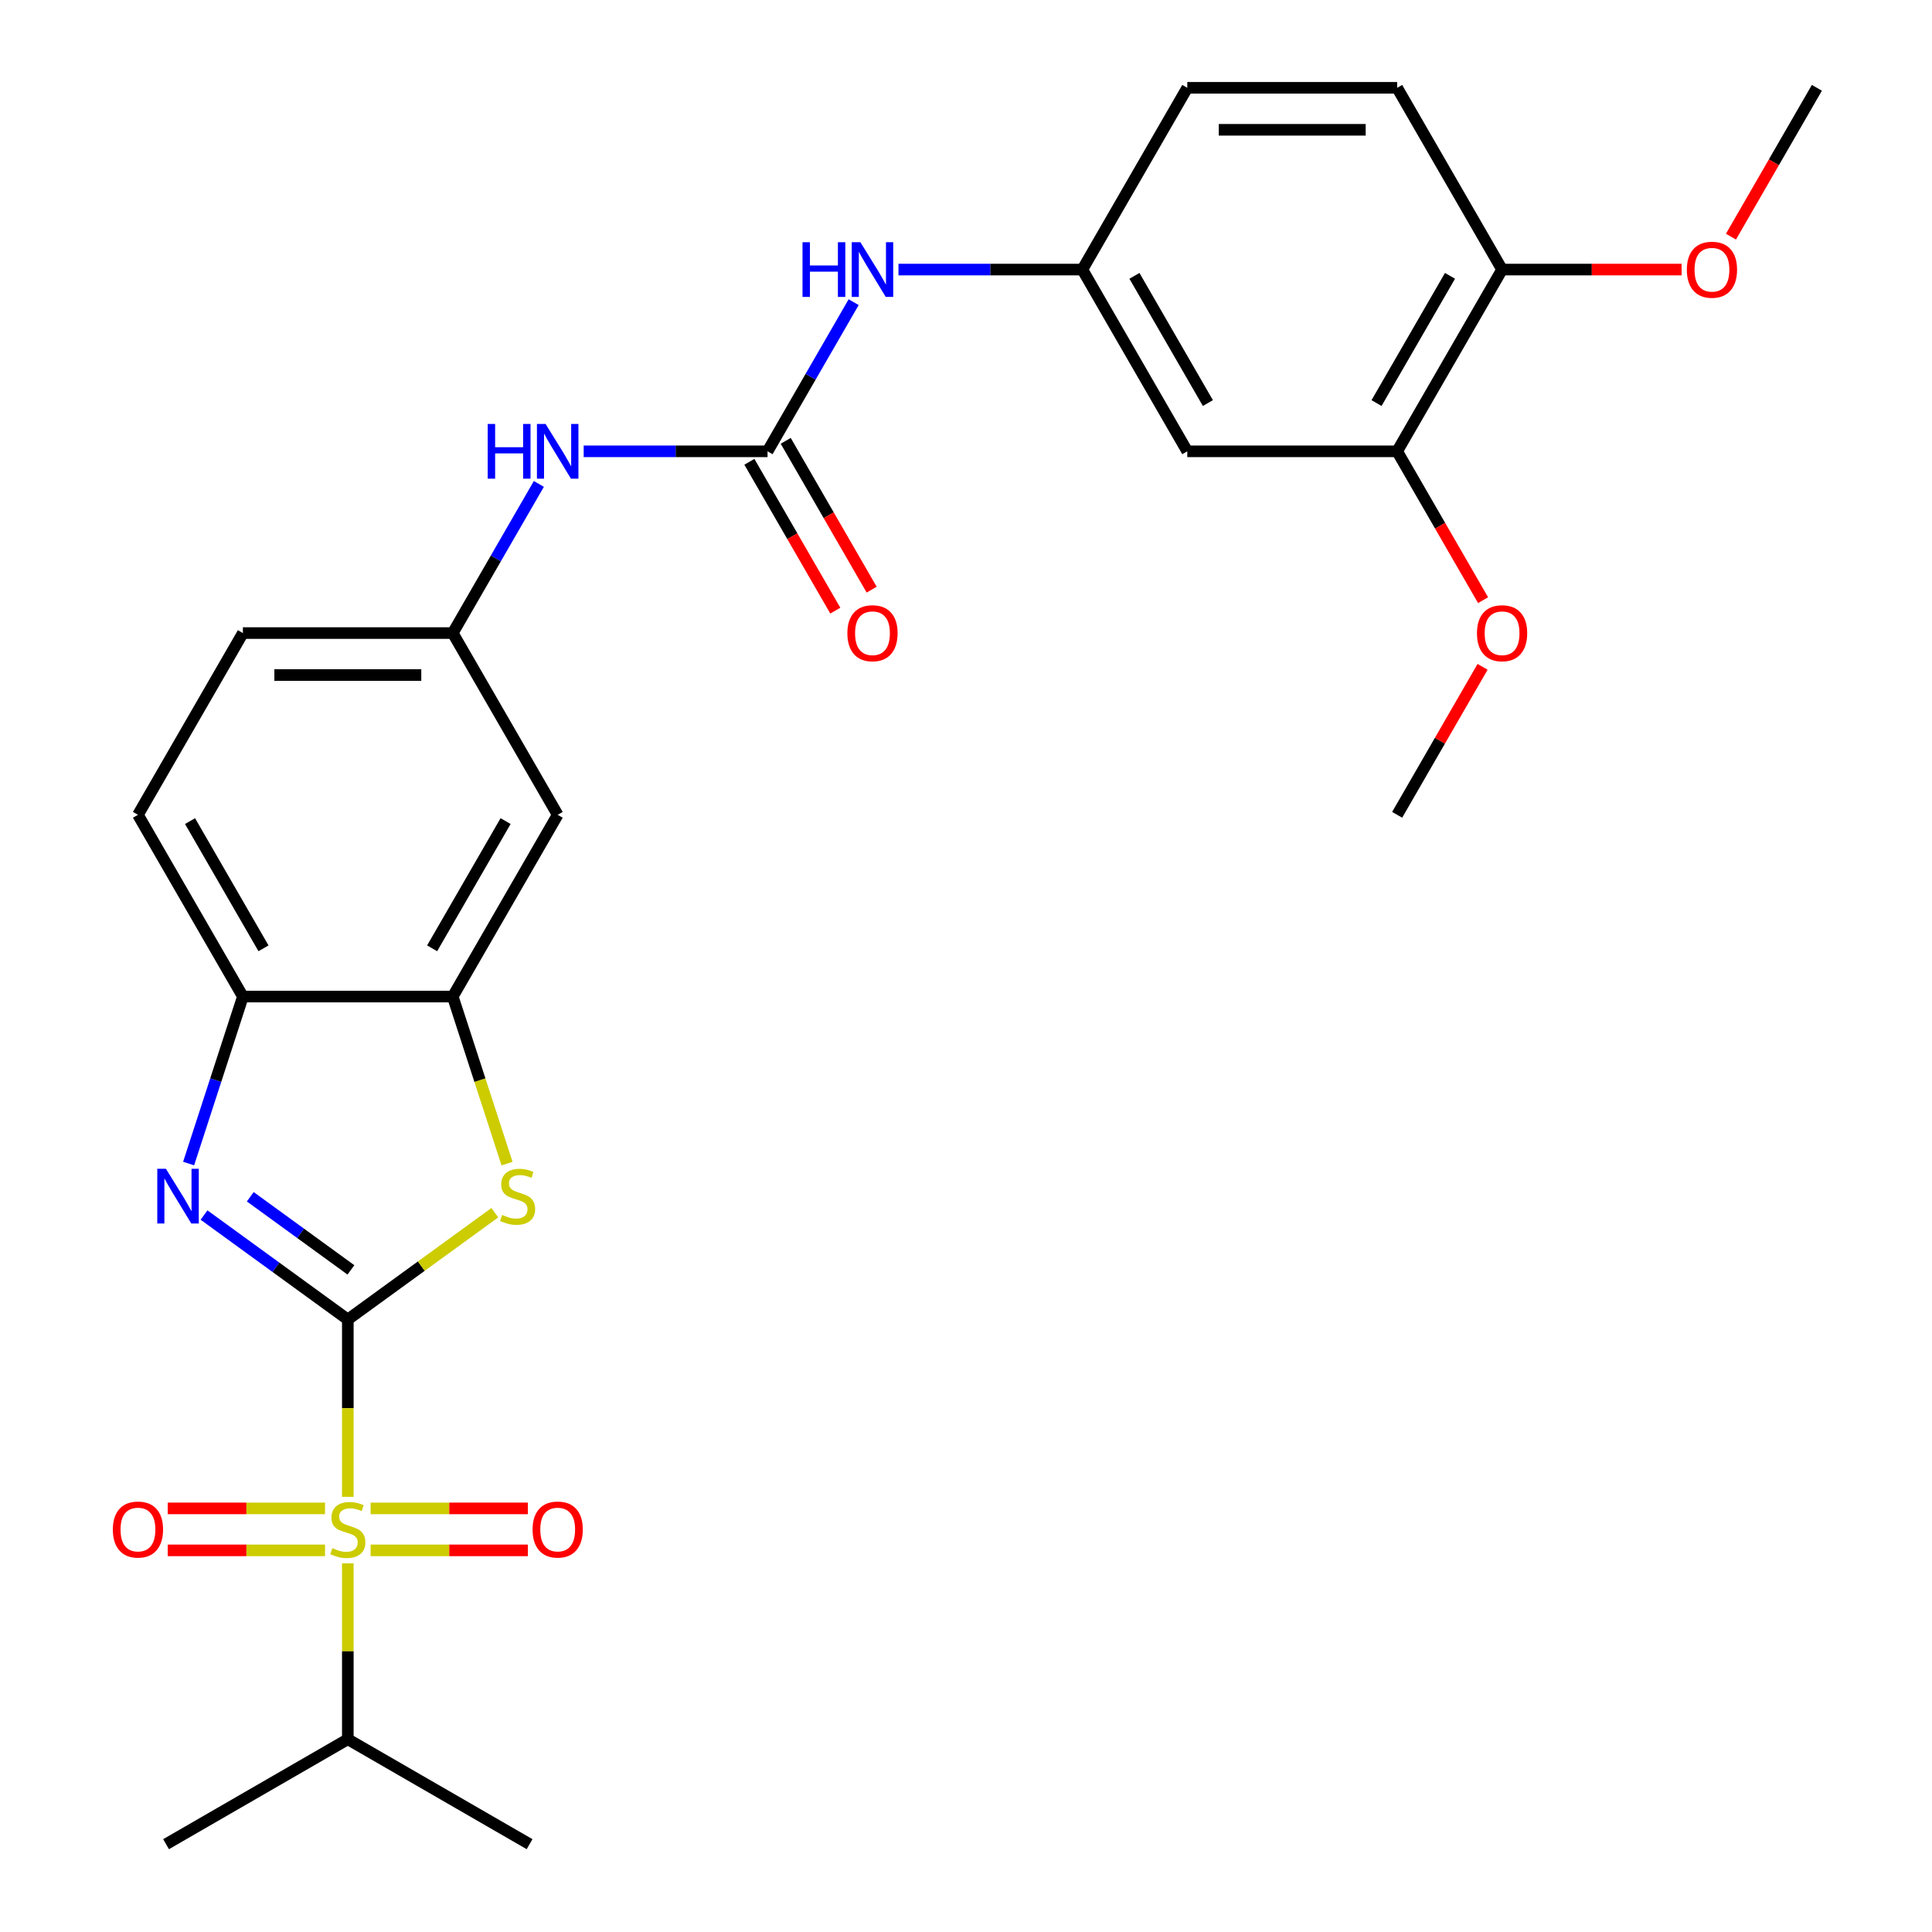 <?xml version='1.0' encoding='iso-8859-1'?>
<svg version='1.1' baseProfile='full'
              xmlns='http://www.w3.org/2000/svg'
                      xmlns:rdkit='http://www.rdkit.org/xml'
                      xmlns:xlink='http://www.w3.org/1999/xlink'
                  xml:space='preserve'
width='1000px' height='1000px' viewBox='0 0 1000 1000'>
<!-- END OF HEADER -->
<rect style='opacity:1.0;fill:#FFFFFF;stroke:none' width='1000' height='1000' x='0' y='0'> </rect>
<path class='bond-0' d='M 180.03,682.979 L 180.03,728.875' style='fill:none;fill-rule:evenodd;stroke:#000000;stroke-width:6px;stroke-linecap:butt;stroke-linejoin:miter;stroke-opacity:1' />
<path class='bond-0' d='M 180.03,728.875 L 180.03,774.77' style='fill:none;fill-rule:evenodd;stroke:#CCCC00;stroke-width:6px;stroke-linecap:butt;stroke-linejoin:miter;stroke-opacity:1' />
<path class='bond-1' d='M 180.03,682.979 L 142.817,655.943' style='fill:none;fill-rule:evenodd;stroke:#000000;stroke-width:6px;stroke-linecap:butt;stroke-linejoin:miter;stroke-opacity:1' />
<path class='bond-1' d='M 142.817,655.943 L 105.605,628.907' style='fill:none;fill-rule:evenodd;stroke:#0000FF;stroke-width:6px;stroke-linecap:butt;stroke-linejoin:miter;stroke-opacity:1' />
<path class='bond-1' d='M 181.636,657.292 L 155.587,638.367' style='fill:none;fill-rule:evenodd;stroke:#000000;stroke-width:6px;stroke-linecap:butt;stroke-linejoin:miter;stroke-opacity:1' />
<path class='bond-1' d='M 155.587,638.367 L 129.539,619.441' style='fill:none;fill-rule:evenodd;stroke:#0000FF;stroke-width:6px;stroke-linecap:butt;stroke-linejoin:miter;stroke-opacity:1' />
<path class='bond-2' d='M 180.03,682.979 L 218.072,655.34' style='fill:none;fill-rule:evenodd;stroke:#000000;stroke-width:6px;stroke-linecap:butt;stroke-linejoin:miter;stroke-opacity:1' />
<path class='bond-2' d='M 218.072,655.34 L 256.115,627.701' style='fill:none;fill-rule:evenodd;stroke:#CCCC00;stroke-width:6px;stroke-linecap:butt;stroke-linejoin:miter;stroke-opacity:1' />
<path class='bond-9' d='M 191.826,802.469 L 232.531,802.469' style='fill:none;fill-rule:evenodd;stroke:#CCCC00;stroke-width:6px;stroke-linecap:butt;stroke-linejoin:miter;stroke-opacity:1' />
<path class='bond-9' d='M 232.531,802.469 L 273.236,802.469' style='fill:none;fill-rule:evenodd;stroke:#FF0000;stroke-width:6px;stroke-linecap:butt;stroke-linejoin:miter;stroke-opacity:1' />
<path class='bond-9' d='M 191.826,780.743 L 232.531,780.743' style='fill:none;fill-rule:evenodd;stroke:#CCCC00;stroke-width:6px;stroke-linecap:butt;stroke-linejoin:miter;stroke-opacity:1' />
<path class='bond-9' d='M 232.531,780.743 L 273.236,780.743' style='fill:none;fill-rule:evenodd;stroke:#FF0000;stroke-width:6px;stroke-linecap:butt;stroke-linejoin:miter;stroke-opacity:1' />
<path class='bond-10' d='M 168.234,780.743 L 127.529,780.743' style='fill:none;fill-rule:evenodd;stroke:#CCCC00;stroke-width:6px;stroke-linecap:butt;stroke-linejoin:miter;stroke-opacity:1' />
<path class='bond-10' d='M 127.529,780.743 L 86.824,780.743' style='fill:none;fill-rule:evenodd;stroke:#FF0000;stroke-width:6px;stroke-linecap:butt;stroke-linejoin:miter;stroke-opacity:1' />
<path class='bond-10' d='M 168.234,802.469 L 127.529,802.469' style='fill:none;fill-rule:evenodd;stroke:#CCCC00;stroke-width:6px;stroke-linecap:butt;stroke-linejoin:miter;stroke-opacity:1' />
<path class='bond-10' d='M 127.529,802.469 L 86.824,802.469' style='fill:none;fill-rule:evenodd;stroke:#FF0000;stroke-width:6px;stroke-linecap:butt;stroke-linejoin:miter;stroke-opacity:1' />
<path class='bond-15' d='M 180.03,809.202 L 180.03,854.717' style='fill:none;fill-rule:evenodd;stroke:#CCCC00;stroke-width:6px;stroke-linecap:butt;stroke-linejoin:miter;stroke-opacity:1' />
<path class='bond-15' d='M 180.03,854.717 L 180.03,900.232' style='fill:none;fill-rule:evenodd;stroke:#000000;stroke-width:6px;stroke-linecap:butt;stroke-linejoin:miter;stroke-opacity:1' />
<path class='bond-5' d='M 97.632,602.255 L 111.675,559.038' style='fill:none;fill-rule:evenodd;stroke:#0000FF;stroke-width:6px;stroke-linecap:butt;stroke-linejoin:miter;stroke-opacity:1' />
<path class='bond-5' d='M 111.675,559.038 L 125.717,515.821' style='fill:none;fill-rule:evenodd;stroke:#000000;stroke-width:6px;stroke-linecap:butt;stroke-linejoin:miter;stroke-opacity:1' />
<path class='bond-3' d='M 262.44,602.295 L 248.392,559.058' style='fill:none;fill-rule:evenodd;stroke:#CCCC00;stroke-width:6px;stroke-linecap:butt;stroke-linejoin:miter;stroke-opacity:1' />
<path class='bond-3' d='M 248.392,559.058 L 234.343,515.821' style='fill:none;fill-rule:evenodd;stroke:#000000;stroke-width:6px;stroke-linecap:butt;stroke-linejoin:miter;stroke-opacity:1' />
<path class='bond-6' d='M 234.343,515.821 L 288.656,421.747' style='fill:none;fill-rule:evenodd;stroke:#000000;stroke-width:6px;stroke-linecap:butt;stroke-linejoin:miter;stroke-opacity:1' />
<path class='bond-6' d='M 223.675,490.847 L 261.695,424.996' style='fill:none;fill-rule:evenodd;stroke:#000000;stroke-width:6px;stroke-linecap:butt;stroke-linejoin:miter;stroke-opacity:1' />
<path class='bond-28' d='M 234.343,515.821 L 125.717,515.821' style='fill:none;fill-rule:evenodd;stroke:#000000;stroke-width:6px;stroke-linecap:butt;stroke-linejoin:miter;stroke-opacity:1' />
<path class='bond-4' d='M 397.283,233.601 L 349.697,233.601' style='fill:none;fill-rule:evenodd;stroke:#000000;stroke-width:6px;stroke-linecap:butt;stroke-linejoin:miter;stroke-opacity:1' />
<path class='bond-4' d='M 349.697,233.601 L 302.112,233.601' style='fill:none;fill-rule:evenodd;stroke:#0000FF;stroke-width:6px;stroke-linecap:butt;stroke-linejoin:miter;stroke-opacity:1' />
<path class='bond-7' d='M 397.283,233.601 L 419.568,195.002' style='fill:none;fill-rule:evenodd;stroke:#000000;stroke-width:6px;stroke-linecap:butt;stroke-linejoin:miter;stroke-opacity:1' />
<path class='bond-7' d='M 419.568,195.002 L 441.853,156.403' style='fill:none;fill-rule:evenodd;stroke:#0000FF;stroke-width:6px;stroke-linecap:butt;stroke-linejoin:miter;stroke-opacity:1' />
<path class='bond-16' d='M 387.875,239.032 L 410.114,277.551' style='fill:none;fill-rule:evenodd;stroke:#000000;stroke-width:6px;stroke-linecap:butt;stroke-linejoin:miter;stroke-opacity:1' />
<path class='bond-16' d='M 410.114,277.551 L 432.353,316.07' style='fill:none;fill-rule:evenodd;stroke:#FF0000;stroke-width:6px;stroke-linecap:butt;stroke-linejoin:miter;stroke-opacity:1' />
<path class='bond-16' d='M 406.69,228.17 L 428.929,266.688' style='fill:none;fill-rule:evenodd;stroke:#000000;stroke-width:6px;stroke-linecap:butt;stroke-linejoin:miter;stroke-opacity:1' />
<path class='bond-16' d='M 428.929,266.688 L 451.168,305.207' style='fill:none;fill-rule:evenodd;stroke:#FF0000;stroke-width:6px;stroke-linecap:butt;stroke-linejoin:miter;stroke-opacity:1' />
<path class='bond-18' d='M 125.717,515.821 L 71.403,421.747' style='fill:none;fill-rule:evenodd;stroke:#000000;stroke-width:6px;stroke-linecap:butt;stroke-linejoin:miter;stroke-opacity:1' />
<path class='bond-18' d='M 136.384,490.847 L 98.365,424.996' style='fill:none;fill-rule:evenodd;stroke:#000000;stroke-width:6px;stroke-linecap:butt;stroke-linejoin:miter;stroke-opacity:1' />
<path class='bond-13' d='M 288.656,421.747 L 234.343,327.674' style='fill:none;fill-rule:evenodd;stroke:#000000;stroke-width:6px;stroke-linecap:butt;stroke-linejoin:miter;stroke-opacity:1' />
<path class='bond-14' d='M 465.052,139.528 L 512.637,139.528' style='fill:none;fill-rule:evenodd;stroke:#0000FF;stroke-width:6px;stroke-linecap:butt;stroke-linejoin:miter;stroke-opacity:1' />
<path class='bond-14' d='M 512.637,139.528 L 560.222,139.528' style='fill:none;fill-rule:evenodd;stroke:#000000;stroke-width:6px;stroke-linecap:butt;stroke-linejoin:miter;stroke-opacity:1' />
<path class='bond-8' d='M 278.913,250.477 L 256.628,289.075' style='fill:none;fill-rule:evenodd;stroke:#0000FF;stroke-width:6px;stroke-linecap:butt;stroke-linejoin:miter;stroke-opacity:1' />
<path class='bond-8' d='M 256.628,289.075 L 234.343,327.674' style='fill:none;fill-rule:evenodd;stroke:#000000;stroke-width:6px;stroke-linecap:butt;stroke-linejoin:miter;stroke-opacity:1' />
<path class='bond-11' d='M 614.535,233.601 L 560.222,139.528' style='fill:none;fill-rule:evenodd;stroke:#000000;stroke-width:6px;stroke-linecap:butt;stroke-linejoin:miter;stroke-opacity:1' />
<path class='bond-11' d='M 625.203,208.627 L 587.184,142.776' style='fill:none;fill-rule:evenodd;stroke:#000000;stroke-width:6px;stroke-linecap:butt;stroke-linejoin:miter;stroke-opacity:1' />
<path class='bond-12' d='M 614.535,233.601 L 723.162,233.601' style='fill:none;fill-rule:evenodd;stroke:#000000;stroke-width:6px;stroke-linecap:butt;stroke-linejoin:miter;stroke-opacity:1' />
<path class='bond-22' d='M 723.162,233.601 L 745.401,272.12' style='fill:none;fill-rule:evenodd;stroke:#000000;stroke-width:6px;stroke-linecap:butt;stroke-linejoin:miter;stroke-opacity:1' />
<path class='bond-22' d='M 745.401,272.12 L 767.64,310.639' style='fill:none;fill-rule:evenodd;stroke:#FF0000;stroke-width:6px;stroke-linecap:butt;stroke-linejoin:miter;stroke-opacity:1' />
<path class='bond-30' d='M 723.162,233.601 L 777.475,139.528' style='fill:none;fill-rule:evenodd;stroke:#000000;stroke-width:6px;stroke-linecap:butt;stroke-linejoin:miter;stroke-opacity:1' />
<path class='bond-30' d='M 712.494,208.627 L 750.513,142.776' style='fill:none;fill-rule:evenodd;stroke:#000000;stroke-width:6px;stroke-linecap:butt;stroke-linejoin:miter;stroke-opacity:1' />
<path class='bond-29' d='M 234.343,327.674 L 125.717,327.674' style='fill:none;fill-rule:evenodd;stroke:#000000;stroke-width:6px;stroke-linecap:butt;stroke-linejoin:miter;stroke-opacity:1' />
<path class='bond-29' d='M 218.049,349.399 L 142.011,349.399' style='fill:none;fill-rule:evenodd;stroke:#000000;stroke-width:6px;stroke-linecap:butt;stroke-linejoin:miter;stroke-opacity:1' />
<path class='bond-21' d='M 560.222,139.528 L 614.535,45.455' style='fill:none;fill-rule:evenodd;stroke:#000000;stroke-width:6px;stroke-linecap:butt;stroke-linejoin:miter;stroke-opacity:1' />
<path class='bond-24' d='M 180.03,900.232 L 274.103,954.545' style='fill:none;fill-rule:evenodd;stroke:#000000;stroke-width:6px;stroke-linecap:butt;stroke-linejoin:miter;stroke-opacity:1' />
<path class='bond-25' d='M 180.03,900.232 L 85.957,954.545' style='fill:none;fill-rule:evenodd;stroke:#000000;stroke-width:6px;stroke-linecap:butt;stroke-linejoin:miter;stroke-opacity:1' />
<path class='bond-17' d='M 777.475,139.528 L 723.162,45.455' style='fill:none;fill-rule:evenodd;stroke:#000000;stroke-width:6px;stroke-linecap:butt;stroke-linejoin:miter;stroke-opacity:1' />
<path class='bond-23' d='M 777.475,139.528 L 823.93,139.528' style='fill:none;fill-rule:evenodd;stroke:#000000;stroke-width:6px;stroke-linecap:butt;stroke-linejoin:miter;stroke-opacity:1' />
<path class='bond-23' d='M 823.93,139.528 L 870.386,139.528' style='fill:none;fill-rule:evenodd;stroke:#FF0000;stroke-width:6px;stroke-linecap:butt;stroke-linejoin:miter;stroke-opacity:1' />
<path class='bond-20' d='M 71.403,421.747 L 125.717,327.674' style='fill:none;fill-rule:evenodd;stroke:#000000;stroke-width:6px;stroke-linecap:butt;stroke-linejoin:miter;stroke-opacity:1' />
<path class='bond-19' d='M 723.162,45.455 L 614.535,45.455' style='fill:none;fill-rule:evenodd;stroke:#000000;stroke-width:6px;stroke-linecap:butt;stroke-linejoin:miter;stroke-opacity:1' />
<path class='bond-19' d='M 706.868,67.18 L 630.829,67.18' style='fill:none;fill-rule:evenodd;stroke:#000000;stroke-width:6px;stroke-linecap:butt;stroke-linejoin:miter;stroke-opacity:1' />
<path class='bond-26' d='M 767.386,345.15 L 745.274,383.449' style='fill:none;fill-rule:evenodd;stroke:#FF0000;stroke-width:6px;stroke-linecap:butt;stroke-linejoin:miter;stroke-opacity:1' />
<path class='bond-26' d='M 745.274,383.449 L 723.162,421.747' style='fill:none;fill-rule:evenodd;stroke:#000000;stroke-width:6px;stroke-linecap:butt;stroke-linejoin:miter;stroke-opacity:1' />
<path class='bond-27' d='M 895.937,122.492 L 918.176,83.973' style='fill:none;fill-rule:evenodd;stroke:#FF0000;stroke-width:6px;stroke-linecap:butt;stroke-linejoin:miter;stroke-opacity:1' />
<path class='bond-27' d='M 918.176,83.973 L 940.415,45.455' style='fill:none;fill-rule:evenodd;stroke:#000000;stroke-width:6px;stroke-linecap:butt;stroke-linejoin:miter;stroke-opacity:1' />
<path  class='atom-1' d='M 172.03 801.326
Q 172.35 801.446, 173.67 802.006
Q 174.99 802.566, 176.43 802.926
Q 177.91 803.246, 179.35 803.246
Q 182.03 803.246, 183.59 801.966
Q 185.15 800.646, 185.15 798.366
Q 185.15 796.806, 184.35 795.846
Q 183.59 794.886, 182.39 794.366
Q 181.19 793.846, 179.19 793.246
Q 176.67 792.486, 175.15 791.766
Q 173.67 791.046, 172.59 789.526
Q 171.55 788.006, 171.55 785.446
Q 171.55 781.886, 173.95 779.686
Q 176.39 777.486, 181.19 777.486
Q 184.47 777.486, 188.19 779.046
L 187.27 782.126
Q 183.87 780.726, 181.31 780.726
Q 178.55 780.726, 177.03 781.886
Q 175.51 783.006, 175.55 784.966
Q 175.55 786.486, 176.31 787.406
Q 177.11 788.326, 178.23 788.846
Q 179.39 789.366, 181.31 789.966
Q 183.87 790.766, 185.39 791.566
Q 186.91 792.366, 187.99 794.006
Q 189.11 795.606, 189.11 798.366
Q 189.11 802.286, 186.47 804.406
Q 183.87 806.486, 179.51 806.486
Q 176.99 806.486, 175.07 805.926
Q 173.19 805.406, 170.95 804.486
L 172.03 801.326
' fill='#CCCC00'/>
<path  class='atom-2' d='M 85.889 604.97
L 95.169 619.97
Q 96.089 621.45, 97.569 624.13
Q 99.049 626.81, 99.129 626.97
L 99.129 604.97
L 102.889 604.97
L 102.889 633.29
L 99.009 633.29
L 89.049 616.89
Q 87.889 614.97, 86.649 612.77
Q 85.449 610.57, 85.089 609.89
L 85.089 633.29
L 81.409 633.29
L 81.409 604.97
L 85.889 604.97
' fill='#0000FF'/>
<path  class='atom-3' d='M 259.911 628.85
Q 260.231 628.97, 261.551 629.53
Q 262.871 630.09, 264.311 630.45
Q 265.791 630.77, 267.231 630.77
Q 269.911 630.77, 271.471 629.49
Q 273.031 628.17, 273.031 625.89
Q 273.031 624.33, 272.231 623.37
Q 271.471 622.41, 270.271 621.89
Q 269.071 621.37, 267.071 620.77
Q 264.551 620.01, 263.031 619.29
Q 261.551 618.57, 260.471 617.05
Q 259.431 615.53, 259.431 612.97
Q 259.431 609.41, 261.831 607.21
Q 264.271 605.01, 269.071 605.01
Q 272.351 605.01, 276.071 606.57
L 275.151 609.65
Q 271.751 608.25, 269.191 608.25
Q 266.431 608.25, 264.911 609.41
Q 263.391 610.53, 263.431 612.49
Q 263.431 614.01, 264.191 614.93
Q 264.991 615.85, 266.111 616.37
Q 267.271 616.89, 269.191 617.49
Q 271.751 618.29, 273.271 619.09
Q 274.791 619.89, 275.871 621.53
Q 276.991 623.13, 276.991 625.89
Q 276.991 629.81, 274.351 631.93
Q 271.751 634.01, 267.391 634.01
Q 264.871 634.01, 262.951 633.45
Q 261.071 632.93, 258.831 632.01
L 259.911 628.85
' fill='#CCCC00'/>
<path  class='atom-8' d='M 415.376 125.368
L 419.216 125.368
L 419.216 137.408
L 433.696 137.408
L 433.696 125.368
L 437.536 125.368
L 437.536 153.688
L 433.696 153.688
L 433.696 140.608
L 419.216 140.608
L 419.216 153.688
L 415.376 153.688
L 415.376 125.368
' fill='#0000FF'/>
<path  class='atom-8' d='M 445.336 125.368
L 454.616 140.368
Q 455.536 141.848, 457.016 144.528
Q 458.496 147.208, 458.576 147.368
L 458.576 125.368
L 462.336 125.368
L 462.336 153.688
L 458.456 153.688
L 448.496 137.288
Q 447.336 135.368, 446.096 133.168
Q 444.896 130.968, 444.536 130.288
L 444.536 153.688
L 440.856 153.688
L 440.856 125.368
L 445.336 125.368
' fill='#0000FF'/>
<path  class='atom-9' d='M 252.436 219.441
L 256.276 219.441
L 256.276 231.481
L 270.756 231.481
L 270.756 219.441
L 274.596 219.441
L 274.596 247.761
L 270.756 247.761
L 270.756 234.681
L 256.276 234.681
L 256.276 247.761
L 252.436 247.761
L 252.436 219.441
' fill='#0000FF'/>
<path  class='atom-9' d='M 282.396 219.441
L 291.676 234.441
Q 292.596 235.921, 294.076 238.601
Q 295.556 241.281, 295.636 241.441
L 295.636 219.441
L 299.396 219.441
L 299.396 247.761
L 295.516 247.761
L 285.556 231.361
Q 284.396 229.441, 283.156 227.241
Q 281.956 225.041, 281.596 224.361
L 281.596 247.761
L 277.916 247.761
L 277.916 219.441
L 282.396 219.441
' fill='#0000FF'/>
<path  class='atom-10' d='M 275.656 791.686
Q 275.656 784.886, 279.016 781.086
Q 282.376 777.286, 288.656 777.286
Q 294.936 777.286, 298.296 781.086
Q 301.656 784.886, 301.656 791.686
Q 301.656 798.566, 298.256 802.486
Q 294.856 806.366, 288.656 806.366
Q 282.416 806.366, 279.016 802.486
Q 275.656 798.606, 275.656 791.686
M 288.656 803.166
Q 292.976 803.166, 295.296 800.286
Q 297.656 797.366, 297.656 791.686
Q 297.656 786.126, 295.296 783.326
Q 292.976 780.486, 288.656 780.486
Q 284.336 780.486, 281.976 783.286
Q 279.656 786.086, 279.656 791.686
Q 279.656 797.406, 281.976 800.286
Q 284.336 803.166, 288.656 803.166
' fill='#FF0000'/>
<path  class='atom-11' d='M 58.404 791.686
Q 58.404 784.886, 61.764 781.086
Q 65.124 777.286, 71.403 777.286
Q 77.683 777.286, 81.043 781.086
Q 84.403 784.886, 84.403 791.686
Q 84.403 798.566, 81.004 802.486
Q 77.603 806.366, 71.403 806.366
Q 65.163 806.366, 61.764 802.486
Q 58.404 798.606, 58.404 791.686
M 71.403 803.166
Q 75.724 803.166, 78.043 800.286
Q 80.403 797.366, 80.403 791.686
Q 80.403 786.126, 78.043 783.326
Q 75.724 780.486, 71.403 780.486
Q 67.084 780.486, 64.724 783.286
Q 62.404 786.086, 62.404 791.686
Q 62.404 797.406, 64.724 800.286
Q 67.084 803.166, 71.403 803.166
' fill='#FF0000'/>
<path  class='atom-17' d='M 438.596 327.754
Q 438.596 320.954, 441.956 317.154
Q 445.316 313.354, 451.596 313.354
Q 457.876 313.354, 461.236 317.154
Q 464.596 320.954, 464.596 327.754
Q 464.596 334.634, 461.196 338.554
Q 457.796 342.434, 451.596 342.434
Q 445.356 342.434, 441.956 338.554
Q 438.596 334.674, 438.596 327.754
M 451.596 339.234
Q 455.916 339.234, 458.236 336.354
Q 460.596 333.434, 460.596 327.754
Q 460.596 322.194, 458.236 319.394
Q 455.916 316.554, 451.596 316.554
Q 447.276 316.554, 444.916 319.354
Q 442.596 322.154, 442.596 327.754
Q 442.596 333.474, 444.916 336.354
Q 447.276 339.234, 451.596 339.234
' fill='#FF0000'/>
<path  class='atom-23' d='M 764.475 327.754
Q 764.475 320.954, 767.835 317.154
Q 771.195 313.354, 777.475 313.354
Q 783.755 313.354, 787.115 317.154
Q 790.475 320.954, 790.475 327.754
Q 790.475 334.634, 787.075 338.554
Q 783.675 342.434, 777.475 342.434
Q 771.235 342.434, 767.835 338.554
Q 764.475 334.674, 764.475 327.754
M 777.475 339.234
Q 781.795 339.234, 784.115 336.354
Q 786.475 333.434, 786.475 327.754
Q 786.475 322.194, 784.115 319.394
Q 781.795 316.554, 777.475 316.554
Q 773.155 316.554, 770.795 319.354
Q 768.475 322.154, 768.475 327.754
Q 768.475 333.474, 770.795 336.354
Q 773.155 339.234, 777.475 339.234
' fill='#FF0000'/>
<path  class='atom-24' d='M 873.101 139.608
Q 873.101 132.808, 876.461 129.008
Q 879.821 125.208, 886.101 125.208
Q 892.381 125.208, 895.741 129.008
Q 899.101 132.808, 899.101 139.608
Q 899.101 146.488, 895.701 150.408
Q 892.301 154.288, 886.101 154.288
Q 879.861 154.288, 876.461 150.408
Q 873.101 146.528, 873.101 139.608
M 886.101 151.088
Q 890.421 151.088, 892.741 148.208
Q 895.101 145.288, 895.101 139.608
Q 895.101 134.048, 892.741 131.248
Q 890.421 128.408, 886.101 128.408
Q 881.781 128.408, 879.421 131.208
Q 877.101 134.008, 877.101 139.608
Q 877.101 145.328, 879.421 148.208
Q 881.781 151.088, 886.101 151.088
' fill='#FF0000'/>
</svg>
